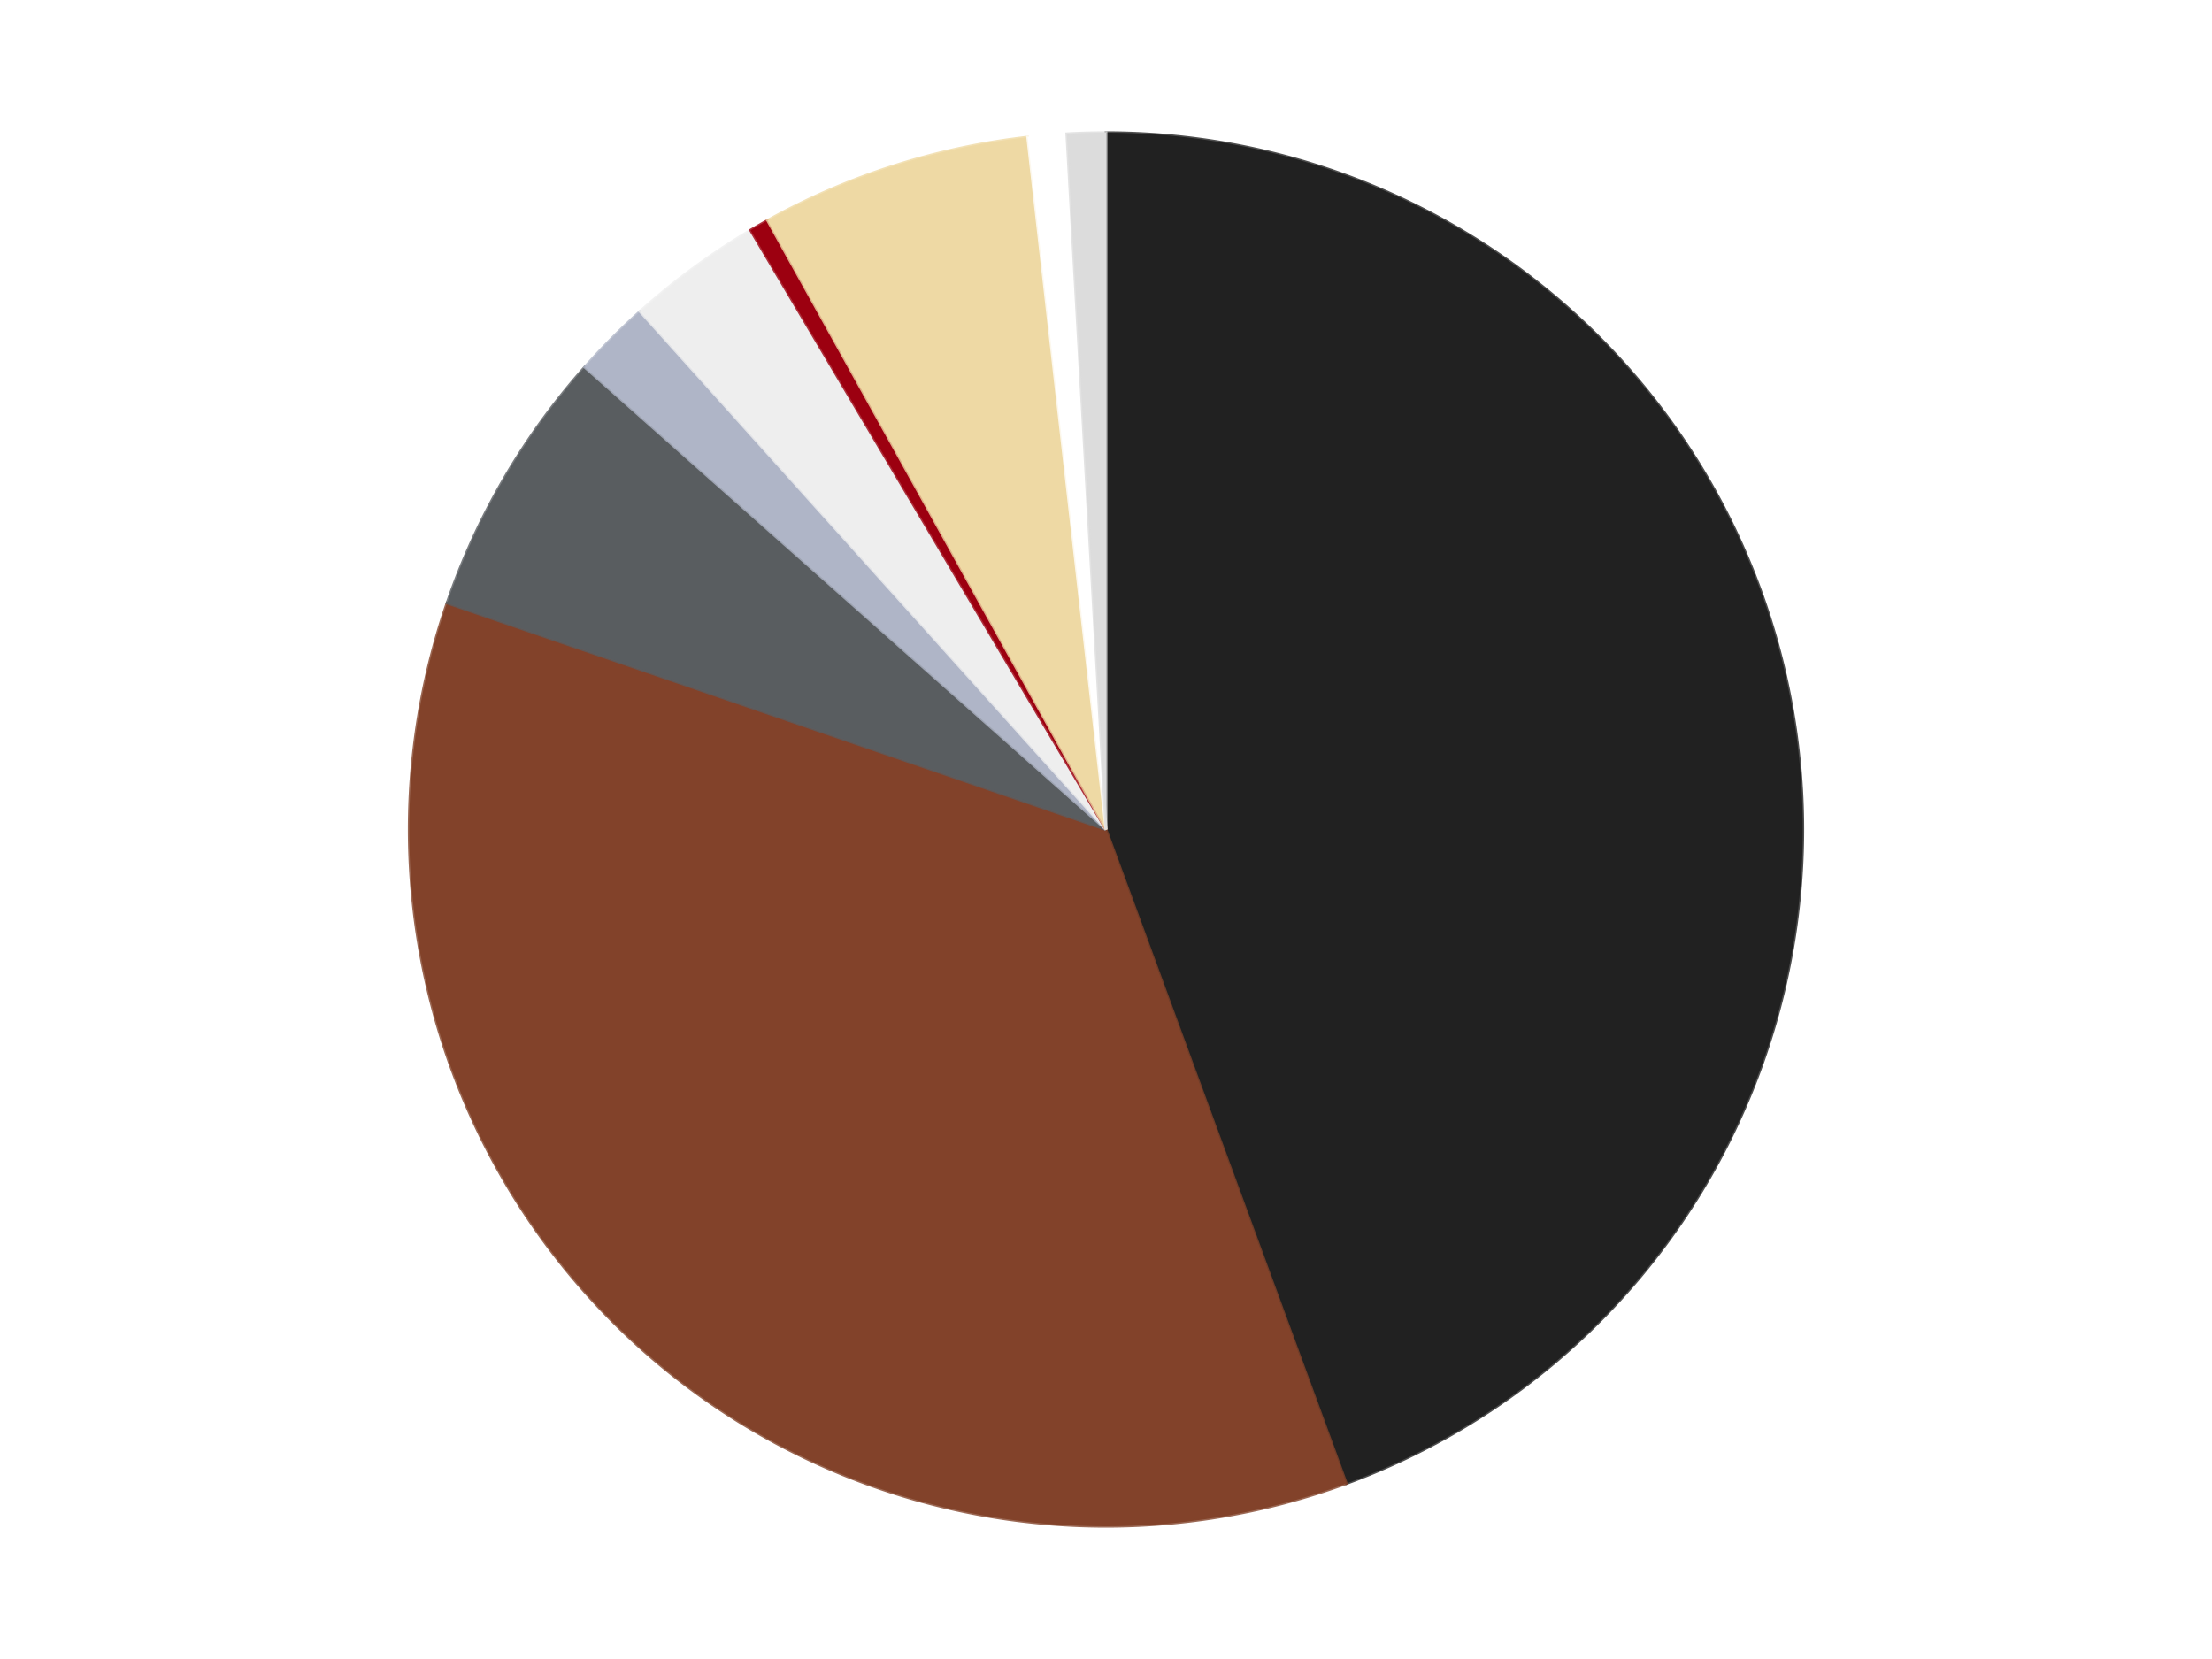 <?xml version='1.0' encoding='utf-8'?>
<svg xmlns="http://www.w3.org/2000/svg" xmlns:xlink="http://www.w3.org/1999/xlink" id="chart-5fbcc778-8c8a-4fce-81af-fe74f27a69d7" class="pygal-chart" viewBox="0 0 800 600"><!--Generated with pygal 3.0.4 (lxml) ©Kozea 2012-2016 on 2024-07-07--><!--http://pygal.org--><!--http://github.com/Kozea/pygal--><defs><style type="text/css">#chart-5fbcc778-8c8a-4fce-81af-fe74f27a69d7{-webkit-user-select:none;-webkit-font-smoothing:antialiased;font-family:Consolas,"Liberation Mono",Menlo,Courier,monospace}#chart-5fbcc778-8c8a-4fce-81af-fe74f27a69d7 .title{font-family:Consolas,"Liberation Mono",Menlo,Courier,monospace;font-size:16px}#chart-5fbcc778-8c8a-4fce-81af-fe74f27a69d7 .legends .legend text{font-family:Consolas,"Liberation Mono",Menlo,Courier,monospace;font-size:14px}#chart-5fbcc778-8c8a-4fce-81af-fe74f27a69d7 .axis text{font-family:Consolas,"Liberation Mono",Menlo,Courier,monospace;font-size:10px}#chart-5fbcc778-8c8a-4fce-81af-fe74f27a69d7 .axis text.major{font-family:Consolas,"Liberation Mono",Menlo,Courier,monospace;font-size:10px}#chart-5fbcc778-8c8a-4fce-81af-fe74f27a69d7 .text-overlay text.value{font-family:Consolas,"Liberation Mono",Menlo,Courier,monospace;font-size:16px}#chart-5fbcc778-8c8a-4fce-81af-fe74f27a69d7 .text-overlay text.label{font-family:Consolas,"Liberation Mono",Menlo,Courier,monospace;font-size:10px}#chart-5fbcc778-8c8a-4fce-81af-fe74f27a69d7 .tooltip{font-family:Consolas,"Liberation Mono",Menlo,Courier,monospace;font-size:14px}#chart-5fbcc778-8c8a-4fce-81af-fe74f27a69d7 text.no_data{font-family:Consolas,"Liberation Mono",Menlo,Courier,monospace;font-size:64px}
#chart-5fbcc778-8c8a-4fce-81af-fe74f27a69d7{background-color:transparent}#chart-5fbcc778-8c8a-4fce-81af-fe74f27a69d7 path,#chart-5fbcc778-8c8a-4fce-81af-fe74f27a69d7 line,#chart-5fbcc778-8c8a-4fce-81af-fe74f27a69d7 rect,#chart-5fbcc778-8c8a-4fce-81af-fe74f27a69d7 circle{-webkit-transition:150ms;-moz-transition:150ms;transition:150ms}#chart-5fbcc778-8c8a-4fce-81af-fe74f27a69d7 .graph &gt; .background{fill:transparent}#chart-5fbcc778-8c8a-4fce-81af-fe74f27a69d7 .plot &gt; .background{fill:transparent}#chart-5fbcc778-8c8a-4fce-81af-fe74f27a69d7 .graph{fill:rgba(0,0,0,.87)}#chart-5fbcc778-8c8a-4fce-81af-fe74f27a69d7 text.no_data{fill:rgba(0,0,0,1)}#chart-5fbcc778-8c8a-4fce-81af-fe74f27a69d7 .title{fill:rgba(0,0,0,1)}#chart-5fbcc778-8c8a-4fce-81af-fe74f27a69d7 .legends .legend text{fill:rgba(0,0,0,.87)}#chart-5fbcc778-8c8a-4fce-81af-fe74f27a69d7 .legends .legend:hover text{fill:rgba(0,0,0,1)}#chart-5fbcc778-8c8a-4fce-81af-fe74f27a69d7 .axis .line{stroke:rgba(0,0,0,1)}#chart-5fbcc778-8c8a-4fce-81af-fe74f27a69d7 .axis .guide.line{stroke:rgba(0,0,0,.54)}#chart-5fbcc778-8c8a-4fce-81af-fe74f27a69d7 .axis .major.line{stroke:rgba(0,0,0,.87)}#chart-5fbcc778-8c8a-4fce-81af-fe74f27a69d7 .axis text.major{fill:rgba(0,0,0,1)}#chart-5fbcc778-8c8a-4fce-81af-fe74f27a69d7 .axis.y .guides:hover .guide.line,#chart-5fbcc778-8c8a-4fce-81af-fe74f27a69d7 .line-graph .axis.x .guides:hover .guide.line,#chart-5fbcc778-8c8a-4fce-81af-fe74f27a69d7 .stackedline-graph .axis.x .guides:hover .guide.line,#chart-5fbcc778-8c8a-4fce-81af-fe74f27a69d7 .xy-graph .axis.x .guides:hover .guide.line{stroke:rgba(0,0,0,1)}#chart-5fbcc778-8c8a-4fce-81af-fe74f27a69d7 .axis .guides:hover text{fill:rgba(0,0,0,1)}#chart-5fbcc778-8c8a-4fce-81af-fe74f27a69d7 .reactive{fill-opacity:1.0;stroke-opacity:.8;stroke-width:1}#chart-5fbcc778-8c8a-4fce-81af-fe74f27a69d7 .ci{stroke:rgba(0,0,0,.87)}#chart-5fbcc778-8c8a-4fce-81af-fe74f27a69d7 .reactive.active,#chart-5fbcc778-8c8a-4fce-81af-fe74f27a69d7 .active .reactive{fill-opacity:0.6;stroke-opacity:.9;stroke-width:4}#chart-5fbcc778-8c8a-4fce-81af-fe74f27a69d7 .ci .reactive.active{stroke-width:1.5}#chart-5fbcc778-8c8a-4fce-81af-fe74f27a69d7 .series text{fill:rgba(0,0,0,1)}#chart-5fbcc778-8c8a-4fce-81af-fe74f27a69d7 .tooltip rect{fill:transparent;stroke:rgba(0,0,0,1);-webkit-transition:opacity 150ms;-moz-transition:opacity 150ms;transition:opacity 150ms}#chart-5fbcc778-8c8a-4fce-81af-fe74f27a69d7 .tooltip .label{fill:rgba(0,0,0,.87)}#chart-5fbcc778-8c8a-4fce-81af-fe74f27a69d7 .tooltip .label{fill:rgba(0,0,0,.87)}#chart-5fbcc778-8c8a-4fce-81af-fe74f27a69d7 .tooltip .legend{font-size:.8em;fill:rgba(0,0,0,.54)}#chart-5fbcc778-8c8a-4fce-81af-fe74f27a69d7 .tooltip .x_label{font-size:.6em;fill:rgba(0,0,0,1)}#chart-5fbcc778-8c8a-4fce-81af-fe74f27a69d7 .tooltip .xlink{font-size:.5em;text-decoration:underline}#chart-5fbcc778-8c8a-4fce-81af-fe74f27a69d7 .tooltip .value{font-size:1.5em}#chart-5fbcc778-8c8a-4fce-81af-fe74f27a69d7 .bound{font-size:.5em}#chart-5fbcc778-8c8a-4fce-81af-fe74f27a69d7 .max-value{font-size:.75em;fill:rgba(0,0,0,.54)}#chart-5fbcc778-8c8a-4fce-81af-fe74f27a69d7 .map-element{fill:transparent;stroke:rgba(0,0,0,.54) !important}#chart-5fbcc778-8c8a-4fce-81af-fe74f27a69d7 .map-element .reactive{fill-opacity:inherit;stroke-opacity:inherit}#chart-5fbcc778-8c8a-4fce-81af-fe74f27a69d7 .color-0,#chart-5fbcc778-8c8a-4fce-81af-fe74f27a69d7 .color-0 a:visited{stroke:#F44336;fill:#F44336}#chart-5fbcc778-8c8a-4fce-81af-fe74f27a69d7 .color-1,#chart-5fbcc778-8c8a-4fce-81af-fe74f27a69d7 .color-1 a:visited{stroke:#3F51B5;fill:#3F51B5}#chart-5fbcc778-8c8a-4fce-81af-fe74f27a69d7 .color-2,#chart-5fbcc778-8c8a-4fce-81af-fe74f27a69d7 .color-2 a:visited{stroke:#009688;fill:#009688}#chart-5fbcc778-8c8a-4fce-81af-fe74f27a69d7 .color-3,#chart-5fbcc778-8c8a-4fce-81af-fe74f27a69d7 .color-3 a:visited{stroke:#FFC107;fill:#FFC107}#chart-5fbcc778-8c8a-4fce-81af-fe74f27a69d7 .color-4,#chart-5fbcc778-8c8a-4fce-81af-fe74f27a69d7 .color-4 a:visited{stroke:#FF5722;fill:#FF5722}#chart-5fbcc778-8c8a-4fce-81af-fe74f27a69d7 .color-5,#chart-5fbcc778-8c8a-4fce-81af-fe74f27a69d7 .color-5 a:visited{stroke:#9C27B0;fill:#9C27B0}#chart-5fbcc778-8c8a-4fce-81af-fe74f27a69d7 .color-6,#chart-5fbcc778-8c8a-4fce-81af-fe74f27a69d7 .color-6 a:visited{stroke:#03A9F4;fill:#03A9F4}#chart-5fbcc778-8c8a-4fce-81af-fe74f27a69d7 .color-7,#chart-5fbcc778-8c8a-4fce-81af-fe74f27a69d7 .color-7 a:visited{stroke:#8BC34A;fill:#8BC34A}#chart-5fbcc778-8c8a-4fce-81af-fe74f27a69d7 .color-8,#chart-5fbcc778-8c8a-4fce-81af-fe74f27a69d7 .color-8 a:visited{stroke:#FF9800;fill:#FF9800}#chart-5fbcc778-8c8a-4fce-81af-fe74f27a69d7 .text-overlay .color-0 text{fill:black}#chart-5fbcc778-8c8a-4fce-81af-fe74f27a69d7 .text-overlay .color-1 text{fill:black}#chart-5fbcc778-8c8a-4fce-81af-fe74f27a69d7 .text-overlay .color-2 text{fill:black}#chart-5fbcc778-8c8a-4fce-81af-fe74f27a69d7 .text-overlay .color-3 text{fill:black}#chart-5fbcc778-8c8a-4fce-81af-fe74f27a69d7 .text-overlay .color-4 text{fill:black}#chart-5fbcc778-8c8a-4fce-81af-fe74f27a69d7 .text-overlay .color-5 text{fill:black}#chart-5fbcc778-8c8a-4fce-81af-fe74f27a69d7 .text-overlay .color-6 text{fill:black}#chart-5fbcc778-8c8a-4fce-81af-fe74f27a69d7 .text-overlay .color-7 text{fill:black}#chart-5fbcc778-8c8a-4fce-81af-fe74f27a69d7 .text-overlay .color-8 text{fill:black}
#chart-5fbcc778-8c8a-4fce-81af-fe74f27a69d7 text.no_data{text-anchor:middle}#chart-5fbcc778-8c8a-4fce-81af-fe74f27a69d7 .guide.line{fill:none}#chart-5fbcc778-8c8a-4fce-81af-fe74f27a69d7 .centered{text-anchor:middle}#chart-5fbcc778-8c8a-4fce-81af-fe74f27a69d7 .title{text-anchor:middle}#chart-5fbcc778-8c8a-4fce-81af-fe74f27a69d7 .legends .legend text{fill-opacity:1}#chart-5fbcc778-8c8a-4fce-81af-fe74f27a69d7 .axis.x text{text-anchor:middle}#chart-5fbcc778-8c8a-4fce-81af-fe74f27a69d7 .axis.x:not(.web) text[transform]{text-anchor:start}#chart-5fbcc778-8c8a-4fce-81af-fe74f27a69d7 .axis.x:not(.web) text[transform].backwards{text-anchor:end}#chart-5fbcc778-8c8a-4fce-81af-fe74f27a69d7 .axis.y text{text-anchor:end}#chart-5fbcc778-8c8a-4fce-81af-fe74f27a69d7 .axis.y text[transform].backwards{text-anchor:start}#chart-5fbcc778-8c8a-4fce-81af-fe74f27a69d7 .axis.y2 text{text-anchor:start}#chart-5fbcc778-8c8a-4fce-81af-fe74f27a69d7 .axis.y2 text[transform].backwards{text-anchor:end}#chart-5fbcc778-8c8a-4fce-81af-fe74f27a69d7 .axis .guide.line{stroke-dasharray:4,4;stroke:black}#chart-5fbcc778-8c8a-4fce-81af-fe74f27a69d7 .axis .major.guide.line{stroke-dasharray:6,6;stroke:black}#chart-5fbcc778-8c8a-4fce-81af-fe74f27a69d7 .horizontal .axis.y .guide.line,#chart-5fbcc778-8c8a-4fce-81af-fe74f27a69d7 .horizontal .axis.y2 .guide.line,#chart-5fbcc778-8c8a-4fce-81af-fe74f27a69d7 .vertical .axis.x .guide.line{opacity:0}#chart-5fbcc778-8c8a-4fce-81af-fe74f27a69d7 .horizontal .axis.always_show .guide.line,#chart-5fbcc778-8c8a-4fce-81af-fe74f27a69d7 .vertical .axis.always_show .guide.line{opacity:1 !important}#chart-5fbcc778-8c8a-4fce-81af-fe74f27a69d7 .axis.y .guides:hover .guide.line,#chart-5fbcc778-8c8a-4fce-81af-fe74f27a69d7 .axis.y2 .guides:hover .guide.line,#chart-5fbcc778-8c8a-4fce-81af-fe74f27a69d7 .axis.x .guides:hover .guide.line{opacity:1}#chart-5fbcc778-8c8a-4fce-81af-fe74f27a69d7 .axis .guides:hover text{opacity:1}#chart-5fbcc778-8c8a-4fce-81af-fe74f27a69d7 .nofill{fill:none}#chart-5fbcc778-8c8a-4fce-81af-fe74f27a69d7 .subtle-fill{fill-opacity:.2}#chart-5fbcc778-8c8a-4fce-81af-fe74f27a69d7 .dot{stroke-width:1px;fill-opacity:1;stroke-opacity:1}#chart-5fbcc778-8c8a-4fce-81af-fe74f27a69d7 .dot.active{stroke-width:5px}#chart-5fbcc778-8c8a-4fce-81af-fe74f27a69d7 .dot.negative{fill:transparent}#chart-5fbcc778-8c8a-4fce-81af-fe74f27a69d7 text,#chart-5fbcc778-8c8a-4fce-81af-fe74f27a69d7 tspan{stroke:none !important}#chart-5fbcc778-8c8a-4fce-81af-fe74f27a69d7 .series text.active{opacity:1}#chart-5fbcc778-8c8a-4fce-81af-fe74f27a69d7 .tooltip rect{fill-opacity:.95;stroke-width:.5}#chart-5fbcc778-8c8a-4fce-81af-fe74f27a69d7 .tooltip text{fill-opacity:1}#chart-5fbcc778-8c8a-4fce-81af-fe74f27a69d7 .showable{visibility:hidden}#chart-5fbcc778-8c8a-4fce-81af-fe74f27a69d7 .showable.shown{visibility:visible}#chart-5fbcc778-8c8a-4fce-81af-fe74f27a69d7 .gauge-background{fill:rgba(229,229,229,1);stroke:none}#chart-5fbcc778-8c8a-4fce-81af-fe74f27a69d7 .bg-lines{stroke:transparent;stroke-width:2px}</style><script type="text/javascript">window.pygal = window.pygal || {};window.pygal.config = window.pygal.config || {};window.pygal.config['5fbcc778-8c8a-4fce-81af-fe74f27a69d7'] = {"allow_interruptions": false, "box_mode": "extremes", "classes": ["pygal-chart"], "css": ["file://style.css", "file://graph.css"], "defs": [], "disable_xml_declaration": false, "dots_size": 2.5, "dynamic_print_values": false, "explicit_size": false, "fill": false, "force_uri_protocol": "https", "formatter": null, "half_pie": false, "height": 600, "include_x_axis": false, "inner_radius": 0, "interpolate": null, "interpolation_parameters": {}, "interpolation_precision": 250, "inverse_y_axis": false, "js": ["//kozea.github.io/pygal.js/2.0.x/pygal-tooltips.min.js"], "legend_at_bottom": false, "legend_at_bottom_columns": null, "legend_box_size": 12, "logarithmic": false, "margin": 20, "margin_bottom": null, "margin_left": null, "margin_right": null, "margin_top": null, "max_scale": 16, "min_scale": 4, "missing_value_fill_truncation": "x", "no_data_text": "No data", "no_prefix": false, "order_min": null, "pretty_print": false, "print_labels": false, "print_values": false, "print_values_position": "center", "print_zeroes": true, "range": null, "rounded_bars": null, "secondary_range": null, "show_dots": true, "show_legend": false, "show_minor_x_labels": true, "show_minor_y_labels": true, "show_only_major_dots": false, "show_x_guides": false, "show_x_labels": true, "show_y_guides": true, "show_y_labels": true, "spacing": 10, "stack_from_top": false, "strict": false, "stroke": true, "stroke_style": null, "style": {"background": "transparent", "ci_colors": [], "colors": ["#F44336", "#3F51B5", "#009688", "#FFC107", "#FF5722", "#9C27B0", "#03A9F4", "#8BC34A", "#FF9800", "#E91E63", "#2196F3", "#4CAF50", "#FFEB3B", "#673AB7", "#00BCD4", "#CDDC39", "#9E9E9E", "#607D8B"], "dot_opacity": "1", "font_family": "Consolas, \"Liberation Mono\", Menlo, Courier, monospace", "foreground": "rgba(0, 0, 0, .87)", "foreground_strong": "rgba(0, 0, 0, 1)", "foreground_subtle": "rgba(0, 0, 0, .54)", "guide_stroke_color": "black", "guide_stroke_dasharray": "4,4", "label_font_family": "Consolas, \"Liberation Mono\", Menlo, Courier, monospace", "label_font_size": 10, "legend_font_family": "Consolas, \"Liberation Mono\", Menlo, Courier, monospace", "legend_font_size": 14, "major_guide_stroke_color": "black", "major_guide_stroke_dasharray": "6,6", "major_label_font_family": "Consolas, \"Liberation Mono\", Menlo, Courier, monospace", "major_label_font_size": 10, "no_data_font_family": "Consolas, \"Liberation Mono\", Menlo, Courier, monospace", "no_data_font_size": 64, "opacity": "1.0", "opacity_hover": "0.6", "plot_background": "transparent", "stroke_opacity": ".8", "stroke_opacity_hover": ".9", "stroke_width": "1", "stroke_width_hover": "4", "title_font_family": "Consolas, \"Liberation Mono\", Menlo, Courier, monospace", "title_font_size": 16, "tooltip_font_family": "Consolas, \"Liberation Mono\", Menlo, Courier, monospace", "tooltip_font_size": 14, "transition": "150ms", "value_background": "rgba(229, 229, 229, 1)", "value_colors": [], "value_font_family": "Consolas, \"Liberation Mono\", Menlo, Courier, monospace", "value_font_size": 16, "value_label_font_family": "Consolas, \"Liberation Mono\", Menlo, Courier, monospace", "value_label_font_size": 10}, "title": null, "tooltip_border_radius": 0, "tooltip_fancy_mode": true, "truncate_label": null, "truncate_legend": null, "width": 800, "x_label_rotation": 0, "x_labels": null, "x_labels_major": null, "x_labels_major_count": null, "x_labels_major_every": null, "x_title": null, "xrange": null, "y_label_rotation": 0, "y_labels": null, "y_labels_major": null, "y_labels_major_count": null, "y_labels_major_every": null, "y_title": null, "zero": 0, "legends": ["Black", "Reddish Brown", "Dark Bluish Gray", "Light Bluish Gray", "Trans-Clear", "Trans-Red", "Tan", "White", "Chrome Silver"]}</script><script type="text/javascript" xlink:href="https://kozea.github.io/pygal.js/2.0.x/pygal-tooltips.min.js"/></defs><title>Pygal</title><g class="graph pie-graph vertical"><rect x="0" y="0" width="800" height="600" class="background"/><g transform="translate(20, 20)" class="plot"><rect x="0" y="0" width="760" height="560" class="background"/><g class="series serie-0 color-0"><g class="slices"><g class="slice" style="fill: #212121; stroke: #212121"><path d="M380 28 A252 252 0 0 1 466.93 516.532 L380 280 A0 0 0 0 0 380 280 z" class="slice reactive tooltip-trigger"/><desc class="value">99</desc><desc class="x centered">504.0513762392082</desc><desc class="y centered">257.9261228335751</desc></g></g></g><g class="series serie-1 color-1"><g class="slices"><g class="slice" style="fill: #82422A; stroke: #82422A"><path d="M466.93 516.532 A252 252 0 0 1 141.684 198.087 L380 280 A0 0 0 0 0 380 280 z" class="slice reactive tooltip-trigger"/><desc class="value">80</desc><desc class="x centered">291.8508744122841</desc><desc class="y centered">370.0318369140666</desc></g></g></g><g class="series serie-2 color-2"><g class="slices"><g class="slice" style="fill: #595D60; stroke: #595D60"><path d="M141.684 198.087 A252 252 0 0 1 191.466 112.791 L380 280 A0 0 0 0 0 380 280 z" class="slice reactive tooltip-trigger"/><desc class="value">14</desc><desc class="x centered">271.17784622871466</desc><desc class="y centered">216.48827786480098</desc></g></g></g><g class="series serie-3 color-3"><g class="slices"><g class="slice" style="fill: #AFB5C7; stroke: #AFB5C7"><path d="M191.466 112.791 A252 252 0 0 1 211.467 92.648 L380 280 A0 0 0 0 0 380 280 z" class="slice reactive tooltip-trigger"/><desc class="value">4</desc><desc class="x centered">290.5913077396551</desc><desc class="y centered">191.21888856127705</desc></g></g></g><g class="series serie-4 color-4"><g class="slices"><g class="slice" style="fill: #EEEEEE; stroke: #EEEEEE"><path d="M211.467 92.648 A252 252 0 0 1 251.447 63.256 L380 280 A0 0 0 0 0 380 280 z" class="slice reactive tooltip-trigger"/><desc class="value">7</desc><desc class="x centered">305.3658123331695</desc><desc class="y centered">178.48281903385845</desc></g></g></g><g class="series serie-5 color-5"><g class="slices"><g class="slice" style="fill: #9C0010; stroke: #9C0010"><path d="M251.447 63.256 A252 252 0 0 1 257.604 59.72 L380 280 A0 0 0 0 0 380 280 z" class="slice reactive tooltip-trigger"/><desc class="value">1</desc><desc class="x centered">317.25638275105206</desc><desc class="y centered">170.73317752163962</desc></g></g></g><g class="series serie-6 color-6"><g class="slices"><g class="slice" style="fill: #EED9A4; stroke: #EED9A4"><path d="M257.604 59.72 A252 252 0 0 1 351.659 29.599 L380 280 A0 0 0 0 0 380 280 z" class="slice reactive tooltip-trigger"/><desc class="value">14</desc><desc class="x centered">341.57066259059127</desc><desc class="y centered">160.00339160512152</desc></g></g></g><g class="series serie-7 color-7"><g class="slices"><g class="slice" style="fill: #FFFFFF; stroke: #FFFFFF"><path d="M351.659 29.599 A252 252 0 0 1 365.807 28.4 L380 280 A0 0 0 0 0 380 280 z" class="slice reactive tooltip-trigger"/><desc class="value">2</desc><desc class="x centered">369.3622563321232</desc><desc class="y centered">154.44985699069656</desc></g></g></g><g class="series serie-8 color-8"><g class="slices"><g class="slice" style="fill: #DCDCDC; stroke: #DCDCDC"><path d="M365.807 28.4 A252 252 0 0 1 380 28 L380 280 A0 0 0 0 0 380 280 z" class="slice reactive tooltip-trigger"/><desc class="value">2</desc><desc class="x centered">376.45032912989166</desc><desc class="y centered">154.05001057279162</desc></g></g></g></g><g class="titles"/><g transform="translate(20, 20)" class="plot overlay"><g class="series serie-0 color-0"/><g class="series serie-1 color-1"/><g class="series serie-2 color-2"/><g class="series serie-3 color-3"/><g class="series serie-4 color-4"/><g class="series serie-5 color-5"/><g class="series serie-6 color-6"/><g class="series serie-7 color-7"/><g class="series serie-8 color-8"/></g><g transform="translate(20, 20)" class="plot text-overlay"><g class="series serie-0 color-0"/><g class="series serie-1 color-1"/><g class="series serie-2 color-2"/><g class="series serie-3 color-3"/><g class="series serie-4 color-4"/><g class="series serie-5 color-5"/><g class="series serie-6 color-6"/><g class="series serie-7 color-7"/><g class="series serie-8 color-8"/></g><g transform="translate(20, 20)" class="plot tooltip-overlay"><g transform="translate(0 0)" style="opacity: 0" class="tooltip"><rect rx="0" ry="0" width="0" height="0" class="tooltip-box"/><g class="text"/></g></g></g></svg>